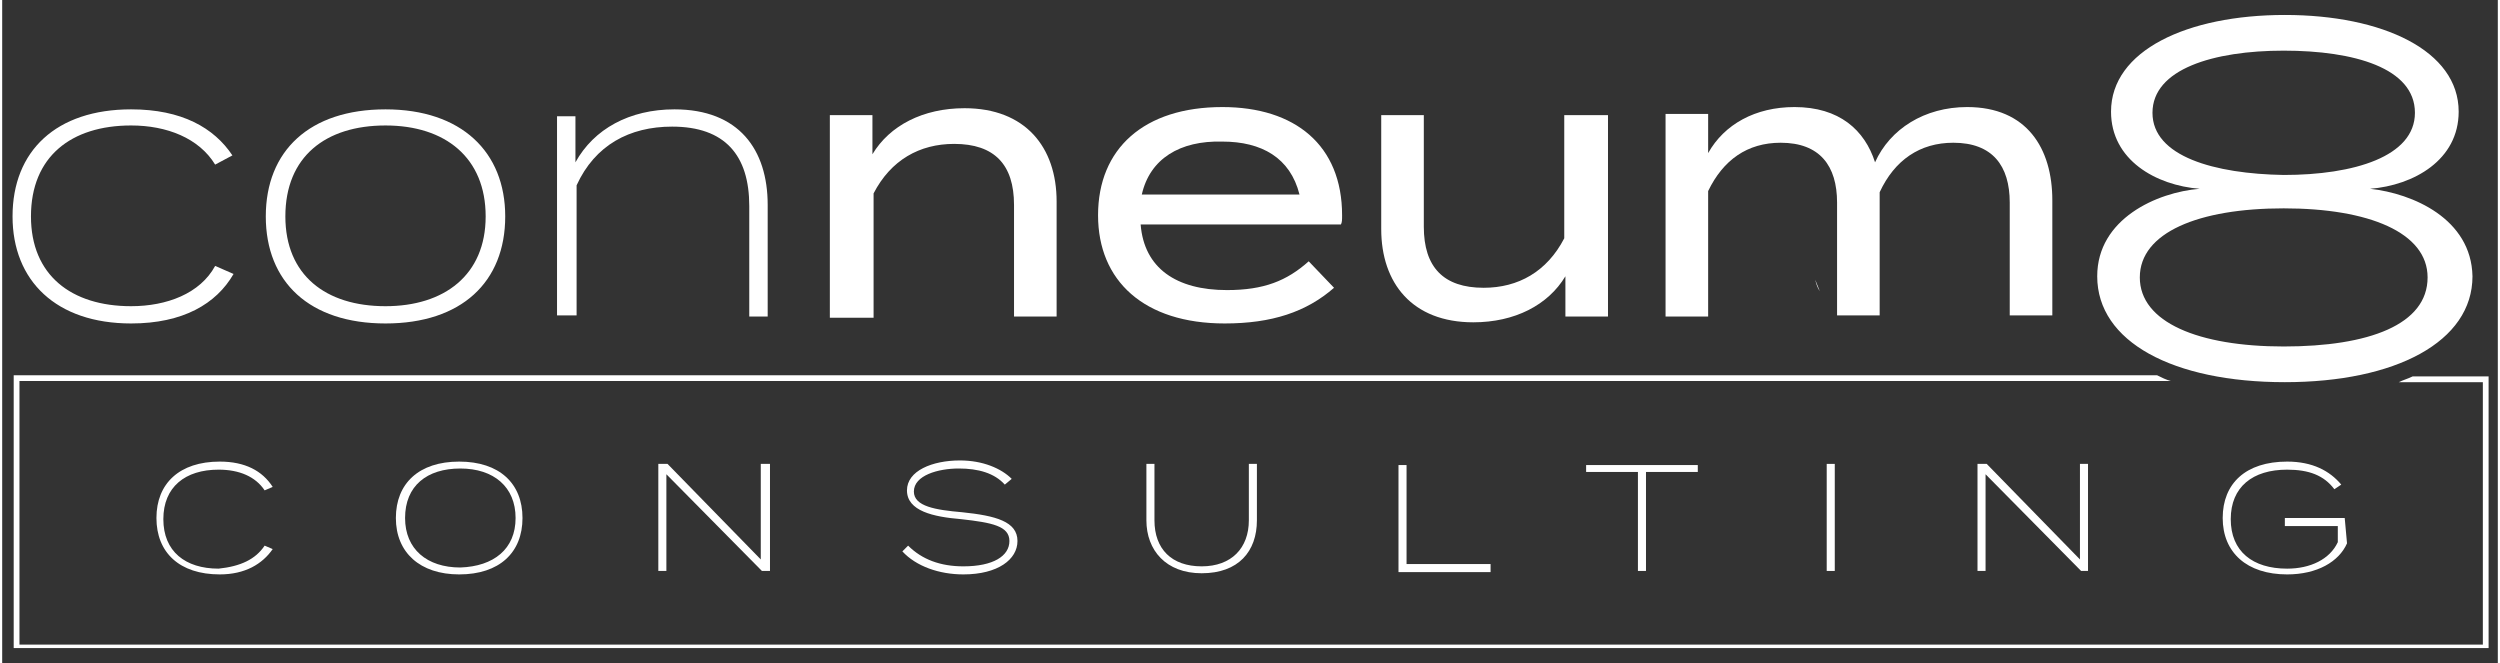 <?xml version="1.0" encoding="utf-8"?>
<svg xmlns="http://www.w3.org/2000/svg" xmlns:xlink="http://www.w3.org/1999/xlink" version="1.1" id="Ebene_3" x="0px" y="0px" viewBox="0 0 216.8 57.6" style="enable-background:new 0 0 216.8 57.6;" xml:space="preserve" width="230" height="61">
<rect x="0" y="0" width="216.8" height="57.6" fill="#333333" stroke="none"/>
<style type="text/css">
	.st0{fill:#FFFFFF;}
</style>
<g>
	<g>
		<path class="st0" d="M11.2,28.1c-6.5,0-10.3-3.7-10.3-9.3c0-5.7,3.8-9.3,10.3-9.3c4.4,0,7.2,1.6,8.8,4l-1.5,0.8    c-1.4-2.3-4.2-3.4-7.3-3.4c-5.2,0-8.7,2.7-8.7,7.9c0,5.1,3.5,7.8,8.7,7.8c3.1,0,6-1.1,7.3-3.5l1.6,0.7    C18.6,26.4,15.7,28.1,11.2,28.1z"/>
		<path class="st0" d="M22.9,18.8c0-5.7,3.8-9.3,10.4-9.3s10.4,3.7,10.4,9.3c0,5.7-3.8,9.3-10.4,9.3S22.9,24.5,22.9,18.8z M42,18.8    c0-5.1-3.5-7.9-8.7-7.9s-8.7,2.7-8.7,7.9c0,5.1,3.5,7.8,8.7,7.8C38.4,26.6,42,23.9,42,18.8z"/>
		<path class="st0" d="M48.2,27.4V10.1h1.6v4c1.6-2.9,4.7-4.6,8.6-4.6c5.6,0,8.1,3.5,8.1,8.3v9.7h-1.6v-9.6c0-4.4-2.1-6.9-6.7-6.9    c-3.7,0-6.7,1.6-8.3,5.1v11.3H48.2z"/>
	</g>
	<g>
		<path class="st0" d="M71.9,27.4V10h3.7v3.4c1.5-2.5,4.4-4,8-4c5.3,0,8,3.4,8,8.1v10h-3.7v-9.7c0-3.5-1.7-5.3-5.2-5.3    c-3,0-5.5,1.4-7,4.3v10.8H71.9z"/>
	</g>
	<g>
		<path class="st0" d="M106.4,25.2c3.2,0,5.2-0.8,7.1-2.5l2.2,2.3c-2.4,2.1-5.4,3.1-9.5,3.1c-7,0-11-3.7-11-9.4    c0-5.8,4-9.4,10.8-9.4c6.3,0,10.4,3.3,10.4,9.4c0,0.4,0,0.6-0.1,0.8H98.9C99.2,23.3,102,25.2,106.4,25.2z M99,16.9l13.7,0    c-0.8-3.2-3.3-4.6-6.7-4.6C102.3,12.2,99.7,13.8,99,16.9z"/>
	</g>
	<g>
		<path class="st0" d="M139.5,10v17.5h-3.7V24c-1.5,2.5-4.4,4-8,4c-5.3,0-8-3.4-8-8.1V10h3.7v9.7c0,3.5,1.7,5.3,5.2,5.3    c3,0,5.5-1.4,7-4.3V10L139.5,10L139.5,10z"/>
		<path class="st0" d="M178.1,17.4v10h-3.7v-9.8c0-3.2-1.5-5.2-4.9-5.2c-2.9,0-5.1,1.5-6.4,4.3v0.7v7.4l0,2.6h-3.7v-9.8    c0-3.2-1.5-5.2-4.9-5.2c-2.9,0-5,1.5-6.3,4.2v10.9h-3.7V9.9h3.7v3.4c1.4-2.5,4.1-4,7.5-4c3.9,0,6.1,2,7,4.8c1.3-2.9,4.3-4.8,8-4.8    C175.9,9.3,178.1,12.9,178.1,17.4z"/>
	</g>
	<path class="st0" d="M157.9,25.3c-0.2-0.3-0.3-0.6-0.4-1"/>
	<path class="st0" d="M209.4,32.7c-0.4,0.2-0.8,0.3-1.2,0.5h7.3v22.8H1.5V33.1h186.9c-0.4-0.1-0.8-0.3-1.2-0.5H1v23.7H216V32.7   H209.4z"/>
	<path class="st0" d="M198.2,30.1c-7.4,0-12.5-2.1-12.5-6s5.1-6,12.5-6c7.4,0,12.5,2.1,12.5,6C210.7,28.2,205.6,30.1,198.2,30.1    M186.8,9.8c0-3.8,5.3-5.4,11.4-5.4s11.4,1.5,11.4,5.4c0,3.8-5.3,5.4-11.4,5.4C192.2,15.1,186.8,13.6,186.8,9.8 M205.7,16.4   c3.8-0.3,7.7-2.5,7.7-6.7c0-5.3-6.6-8.4-15.1-8.4c-8.5,0-15.1,3.1-15.1,8.4c0,4.2,3.9,6.4,7.7,6.7c-3.7,0.3-8.9,2.6-8.9,7.6   c0,5.7,6.6,9.2,16.3,9.2c9.6,0,16.3-3.5,16.3-9.2C214.5,19,209.4,16.8,205.7,16.4"/>
	<g>
		<path class="st0" d="M22.8,47.4l0.7,0.3c-0.9,1.3-2.4,2.2-4.6,2.2c-3.5,0-5.5-1.9-5.5-4.9c0-3,2-4.9,5.5-4.9    c2.2,0,3.7,0.8,4.6,2.2l-0.7,0.3c-0.8-1.2-2.2-1.8-4-1.8c-2.9,0-4.8,1.5-4.8,4.3c0,2.8,1.9,4.3,4.8,4.3    C20.7,49.2,22,48.6,22.8,47.4z"/>
		<path class="st0" d="M34.2,45c0-3,2-4.9,5.5-4.9c3.5,0,5.5,1.9,5.5,4.9c0,3-2,4.9-5.5,4.9C36.3,49.9,34.2,48,34.2,45z M44.6,45    c0-2.7-1.9-4.3-4.8-4.3s-4.8,1.5-4.8,4.3c0,2.7,1.9,4.3,4.8,4.3C42.7,49.2,44.6,47.7,44.6,45z"/>
		<path class="st0" d="M66.7,40.3v9.3H66l-8.3-8.4v8.4h-0.7v-9.3h0.8l8.1,8.3v-8.3H66.7z"/>
	</g>
	<g>
		<path class="st0" d="M88.2,47c0,1.6-1.7,2.9-4.7,2.9c-2.1,0-4.1-0.7-5.3-2l0.5-0.5c1.2,1.2,2.8,1.8,4.8,1.8c2.6,0,4-0.9,4-2.2    c0-1.3-1.5-1.6-4.2-1.9c-2.4-0.2-4.7-0.7-4.7-2.5c0-1.7,2.2-2.6,4.6-2.6c2,0,3.6,0.7,4.5,1.6l-0.6,0.5c-0.9-1-2.3-1.4-4-1.4    c-1.8,0-3.9,0.6-3.9,2c0,1.3,1.9,1.6,4.2,1.8C86.3,44.8,88.2,45.3,88.2,47z"/>
		<path class="st0" d="M109,40.3v4.9c0,2.7-1.6,4.6-4.8,4.6c-3.1,0-4.8-2-4.8-4.6v-4.9h0.7v4.9c0,2.5,1.5,4,4.1,4    c2.6,0,4.1-1.6,4.1-4v-4.9H109z"/>
		<path class="st0" d="M129.3,49v0.7h-8v-9.3h0.7V49H129.3z"/>
		<path class="st0" d="M147.3,41h-4.5v8.6h-0.7V41h-4.5v-0.6h9.7V41z"/>
		<path class="st0" d="M158.5,49.6v-9.3h0.7v9.3H158.5z"/>
		<path class="st0" d="M181.2,40.3v9.3h-0.6l-8.3-8.4v8.4h-0.7v-9.3h0.8l8.1,8.3v-8.3H181.2z"/>
		<path class="st0" d="M203.7,47.2c-0.7,1.6-2.6,2.7-5.2,2.7c-3.5,0-5.6-1.9-5.6-4.9c0-3,2-4.9,5.6-4.9c2.2,0,3.7,0.8,4.7,2    l-0.6,0.4c-0.9-1.2-2.2-1.7-4.1-1.7c-3,0-4.9,1.5-4.9,4.3c0,2.8,1.9,4.3,4.9,4.3c2,0,3.7-0.8,4.4-2.3v-1.4h-4.6V45h5.2L203.7,47.2    L203.7,47.2z"/>
	</g>
</g>
</svg>
